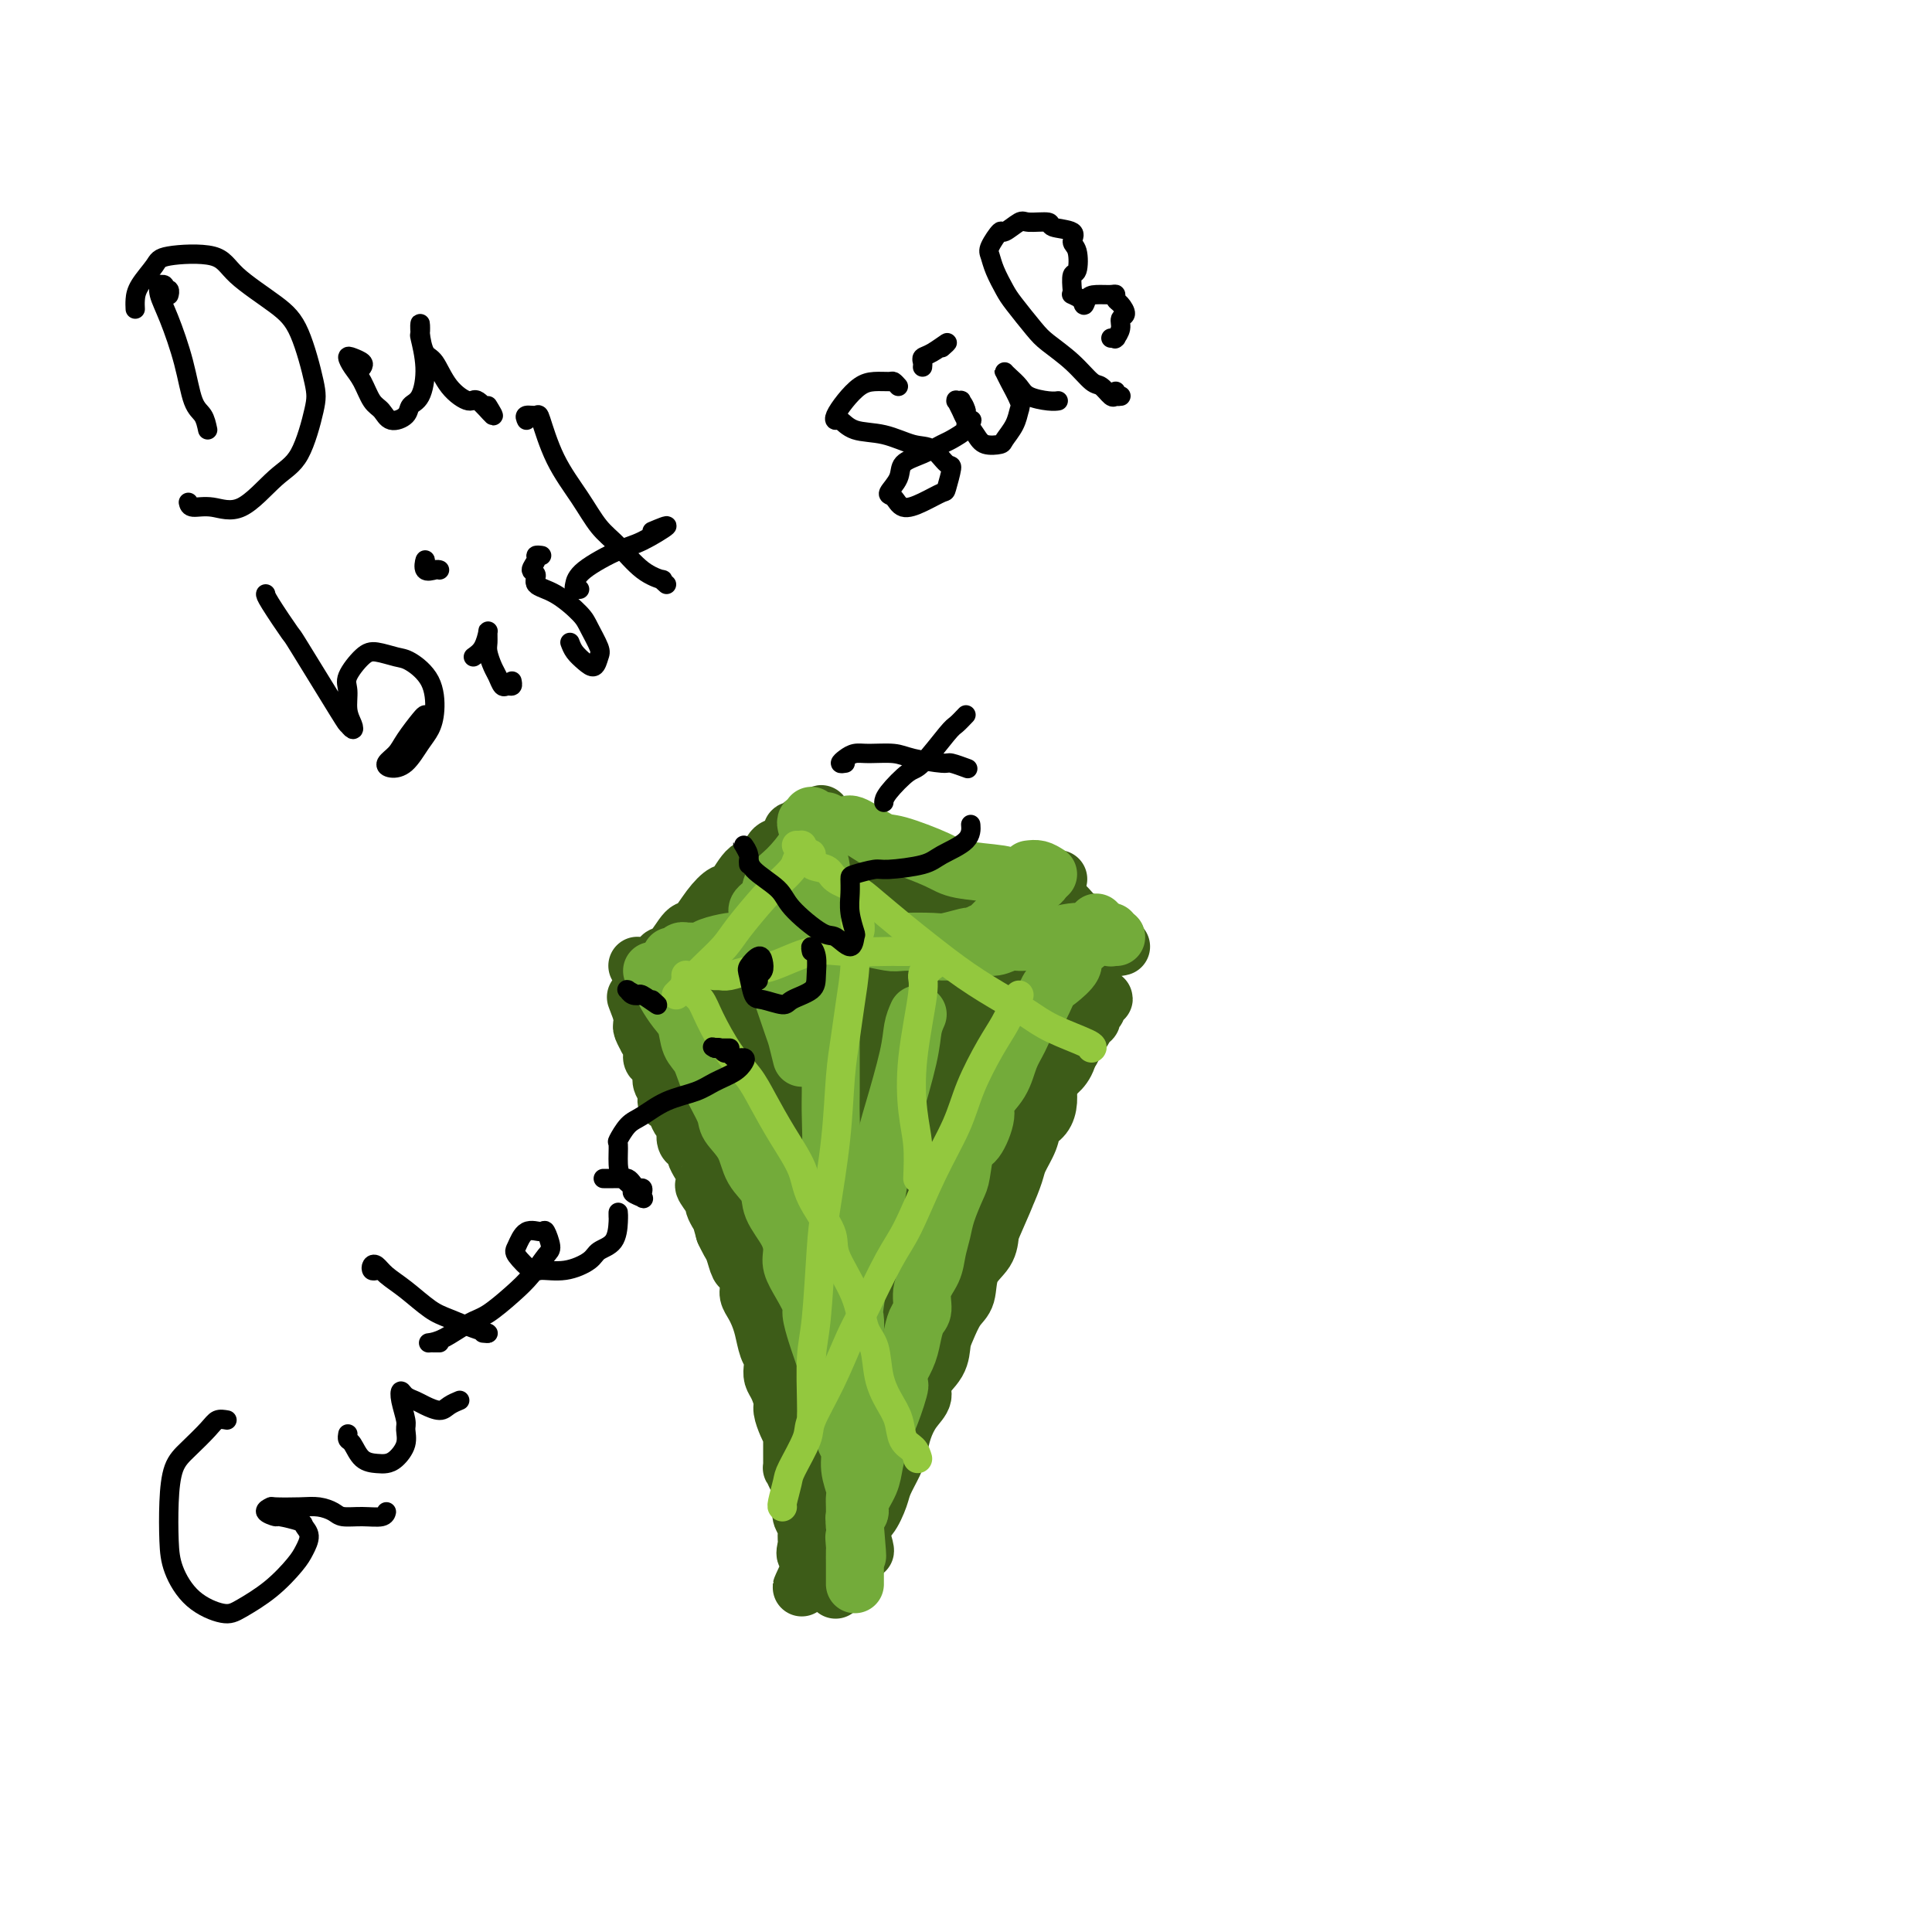 <svg viewBox='0 0 400 400' version='1.1' xmlns='http://www.w3.org/2000/svg' xmlns:xlink='http://www.w3.org/1999/xlink'><g fill='none' stroke='#3D5C18' stroke-width='12' stroke-linecap='round' stroke-linejoin='round'><path d='M155,246c-0.220,-0.272 -0.440,-0.543 -1,-1c-0.560,-0.457 -1.459,-1.099 -2,-2c-0.541,-0.901 -0.722,-2.060 -1,-3c-0.278,-0.940 -0.653,-1.662 -1,-3c-0.347,-1.338 -0.667,-3.293 -1,-4c-0.333,-0.707 -0.678,-0.166 -1,-1c-0.322,-0.834 -0.622,-3.043 -1,-4c-0.378,-0.957 -0.835,-0.662 -1,-1c-0.165,-0.338 -0.039,-1.307 0,-2c0.039,-0.693 -0.008,-1.109 0,-1c0.008,0.109 0.070,0.743 0,1c-0.070,0.257 -0.272,0.138 0,1c0.272,0.862 1.019,2.706 2,5c0.981,2.294 2.196,5.037 3,7c0.804,1.963 1.198,3.147 2,6c0.802,2.853 2.013,7.376 3,10c0.987,2.624 1.749,3.350 3,6c1.251,2.650 2.992,7.224 4,10c1.008,2.776 1.282,3.756 2,6c0.718,2.244 1.880,5.754 3,9c1.120,3.246 2.199,6.229 3,9c0.801,2.771 1.325,5.328 2,7c0.675,1.672 1.501,2.457 2,4c0.499,1.543 0.670,3.843 1,5c0.330,1.157 0.821,1.172 1,2c0.179,0.828 0.048,2.467 0,3c-0.048,0.533 -0.013,-0.042 0,0c0.013,0.042 0.003,0.702 0,1c-0.003,0.298 -0.001,0.234 0,0c0.001,-0.234 0.000,-0.638 0,-1c-0.000,-0.362 -0.000,-0.681 0,-1'/><path d='M177,314c4.568,13.833 0.488,3.917 -1,0c-1.488,-3.917 -0.385,-1.834 0,-1c0.385,0.834 0.051,0.420 0,0c-0.051,-0.420 0.183,-0.844 0,-1c-0.183,-0.156 -0.781,-0.042 -1,0c-0.219,0.042 -0.058,0.012 0,0c0.058,-0.012 0.015,-0.006 0,0c-0.015,0.006 0.000,0.013 0,0c-0.000,-0.013 -0.015,-0.046 0,0c0.015,0.046 0.060,0.173 0,0c-0.060,-0.173 -0.225,-0.645 0,-1c0.225,-0.355 0.838,-0.594 1,-1c0.162,-0.406 -0.128,-0.978 0,-2c0.128,-1.022 0.674,-2.495 1,-4c0.326,-1.505 0.431,-3.041 1,-5c0.569,-1.959 1.601,-4.342 2,-5c0.399,-0.658 0.165,0.408 1,-2c0.835,-2.408 2.738,-8.289 5,-14c2.262,-5.711 4.885,-11.251 7,-15c2.115,-3.749 3.724,-5.705 5,-8c1.276,-2.295 2.218,-4.927 4,-8c1.782,-3.073 4.404,-6.585 6,-9c1.596,-2.415 2.165,-3.733 3,-5c0.835,-1.267 1.937,-2.483 3,-4c1.063,-1.517 2.089,-3.335 3,-5c0.911,-1.665 1.708,-3.178 2,-4c0.292,-0.822 0.079,-0.952 0,-1c-0.079,-0.048 -0.022,-0.014 0,0c0.022,0.014 0.011,0.007 0,0'/><path d='M217,221c-0.000,-0.002 -0.000,-0.003 0,0c0.000,0.003 0.000,0.011 0,0c-0.000,-0.011 -0.000,-0.041 0,0c0.000,0.041 0.001,0.154 0,0c-0.001,-0.154 -0.002,-0.576 0,-1c0.002,-0.424 0.007,-0.849 0,-1c-0.007,-0.151 -0.027,-0.028 0,0c0.027,0.028 0.102,-0.039 0,0c-0.102,0.039 -0.382,0.184 -1,0c-0.618,-0.184 -1.576,-0.696 -2,-1c-0.424,-0.304 -0.315,-0.401 -1,-1c-0.685,-0.599 -2.164,-1.701 -3,-2c-0.836,-0.299 -1.028,0.205 -2,0c-0.972,-0.205 -2.725,-1.119 -4,-2c-1.275,-0.881 -2.072,-1.730 -4,-2c-1.928,-0.270 -4.985,0.040 -7,0c-2.015,-0.040 -2.986,-0.431 -5,-1c-2.014,-0.569 -5.071,-1.318 -7,-2c-1.929,-0.682 -2.730,-1.297 -5,-2c-2.270,-0.703 -6.009,-1.494 -8,-2c-1.991,-0.506 -2.233,-0.728 -4,-1c-1.767,-0.272 -5.058,-0.595 -7,-1c-1.942,-0.405 -2.534,-0.893 -4,-1c-1.466,-0.107 -3.804,0.166 -5,0c-1.196,-0.166 -1.249,-0.773 -2,-1c-0.751,-0.227 -2.198,-0.075 -3,0c-0.802,0.075 -0.958,0.073 -1,0c-0.042,-0.073 0.030,-0.215 0,0c-0.030,0.215 -0.162,0.789 0,1c0.162,0.211 0.618,0.060 1,0c0.382,-0.060 0.691,-0.030 1,0'/><path d='M144,201c-8.501,-1.325 -1.753,0.362 1,1c2.753,0.638 1.512,0.227 1,0c-0.512,-0.227 -0.296,-0.271 0,0c0.296,0.271 0.671,0.857 1,1c0.329,0.143 0.612,-0.159 1,0c0.388,0.159 0.880,0.777 1,1c0.120,0.223 -0.134,0.050 0,0c0.134,-0.050 0.656,0.024 1,0c0.344,-0.024 0.511,-0.144 1,0c0.489,0.144 1.301,0.553 2,1c0.699,0.447 1.286,0.932 2,1c0.714,0.068 1.554,-0.280 2,0c0.446,0.280 0.497,1.189 1,2c0.503,0.811 1.457,1.524 2,2c0.543,0.476 0.676,0.716 1,1c0.324,0.284 0.841,0.613 1,1c0.159,0.387 -0.038,0.833 0,1c0.038,0.167 0.313,0.057 0,0c-0.313,-0.057 -1.213,-0.059 -2,0c-0.787,0.059 -1.460,0.181 -2,0c-0.540,-0.181 -0.946,-0.665 -2,-1c-1.054,-0.335 -2.755,-0.521 -4,-1c-1.245,-0.479 -2.034,-1.253 -3,-2c-0.966,-0.747 -2.110,-1.469 -3,-2c-0.890,-0.531 -1.525,-0.871 -2,-1c-0.475,-0.129 -0.789,-0.047 -1,0c-0.211,0.047 -0.319,0.060 0,1c0.319,0.940 1.065,2.809 2,5c0.935,2.191 2.059,4.705 3,7c0.941,2.295 1.697,4.370 3,7c1.303,2.630 3.151,5.815 5,9'/><path d='M156,235c2.521,5.283 2.322,3.991 3,5c0.678,1.009 2.232,4.320 3,6c0.768,1.680 0.750,1.727 1,2c0.250,0.273 0.769,0.770 1,1c0.231,0.230 0.176,0.193 0,-1c-0.176,-1.193 -0.471,-3.544 -1,-5c-0.529,-1.456 -1.293,-2.019 -2,-4c-0.707,-1.981 -1.359,-5.380 -2,-8c-0.641,-2.620 -1.272,-4.459 -2,-7c-0.728,-2.541 -1.554,-5.783 -2,-8c-0.446,-2.217 -0.514,-3.409 -1,-5c-0.486,-1.591 -1.392,-3.582 -2,-5c-0.608,-1.418 -0.918,-2.261 -1,-3c-0.082,-0.739 0.062,-1.372 0,-1c-0.062,0.372 -0.332,1.749 0,3c0.332,1.251 1.266,2.377 2,4c0.734,1.623 1.269,3.743 2,7c0.731,3.257 1.658,7.652 3,13c1.342,5.348 3.098,11.651 4,16c0.902,4.349 0.948,6.746 2,10c1.052,3.254 3.109,7.366 4,10c0.891,2.634 0.617,3.791 1,5c0.383,1.209 1.422,2.468 2,3c0.578,0.532 0.693,0.335 1,0c0.307,-0.335 0.806,-0.808 1,-3c0.194,-2.192 0.082,-6.102 0,-9c-0.082,-2.898 -0.135,-4.782 0,-9c0.135,-4.218 0.459,-10.770 1,-15c0.541,-4.230 1.300,-6.139 2,-9c0.700,-2.861 1.343,-6.675 2,-9c0.657,-2.325 1.329,-3.163 2,-4'/><path d='M180,215c1.141,-3.742 0.994,-2.097 1,-1c0.006,1.097 0.166,1.647 0,4c-0.166,2.353 -0.657,6.510 -1,10c-0.343,3.490 -0.537,6.313 -1,11c-0.463,4.687 -1.193,11.239 -2,16c-0.807,4.761 -1.690,7.732 -2,10c-0.310,2.268 -0.046,3.832 0,5c0.046,1.168 -0.125,1.940 0,2c0.125,0.060 0.544,-0.593 1,-2c0.456,-1.407 0.947,-3.570 2,-7c1.053,-3.430 2.668,-8.128 4,-12c1.332,-3.872 2.382,-6.919 3,-10c0.618,-3.081 0.805,-6.194 2,-10c1.195,-3.806 3.397,-8.303 5,-11c1.603,-2.697 2.606,-3.594 3,-4c0.394,-0.406 0.180,-0.320 0,2c-0.180,2.320 -0.325,6.874 -1,10c-0.675,3.126 -1.881,4.822 -3,9c-1.119,4.178 -2.150,10.836 -3,15c-0.850,4.164 -1.519,5.834 -2,8c-0.481,2.166 -0.772,4.828 -1,6c-0.228,1.172 -0.391,0.856 0,0c0.391,-0.856 1.338,-2.250 2,-4c0.662,-1.750 1.039,-3.856 2,-7c0.961,-3.144 2.507,-7.326 4,-12c1.493,-4.674 2.934,-9.840 4,-13c1.066,-3.160 1.758,-4.314 3,-6c1.242,-1.686 3.034,-3.906 4,-5c0.966,-1.094 1.106,-1.064 1,0c-0.106,1.064 -0.459,3.161 -1,5c-0.541,1.839 -1.271,3.419 -2,5'/><path d='M202,229c-1.094,3.730 -2.830,8.055 -4,11c-1.170,2.945 -1.775,4.510 -3,7c-1.225,2.490 -3.069,5.904 -4,8c-0.931,2.096 -0.948,2.873 -1,3c-0.052,0.127 -0.139,-0.395 0,-1c0.139,-0.605 0.503,-1.293 1,-3c0.497,-1.707 1.127,-4.432 2,-8c0.873,-3.568 1.987,-7.980 3,-11c1.013,-3.020 1.923,-4.647 3,-7c1.077,-2.353 2.321,-5.430 3,-7c0.679,-1.570 0.794,-1.632 1,-2c0.206,-0.368 0.503,-1.042 0,1c-0.503,2.042 -1.806,6.802 -3,10c-1.194,3.198 -2.281,4.835 -3,7c-0.719,2.165 -1.072,4.857 -2,8c-0.928,3.143 -2.433,6.737 -4,9c-1.567,2.263 -3.197,3.194 -4,4c-0.803,0.806 -0.779,1.488 -1,1c-0.221,-0.488 -0.685,-2.147 -1,-3c-0.315,-0.853 -0.480,-0.901 -1,-3c-0.520,-2.099 -1.396,-6.250 -2,-9c-0.604,-2.750 -0.937,-4.100 -2,-7c-1.063,-2.900 -2.855,-7.352 -4,-10c-1.145,-2.648 -1.642,-3.494 -3,-5c-1.358,-1.506 -3.579,-3.671 -5,-5c-1.421,-1.329 -2.044,-1.820 -4,-2c-1.956,-0.180 -5.245,-0.048 -7,0c-1.755,0.048 -1.976,0.013 -3,0c-1.024,-0.013 -2.853,-0.003 -4,0c-1.147,0.003 -1.614,0.001 -2,0c-0.386,-0.001 -0.693,-0.000 -1,0'/><path d='M147,215c-2.737,0.005 -1.078,0.017 0,0c1.078,-0.017 1.576,-0.065 2,0c0.424,0.065 0.775,0.241 2,1c1.225,0.759 3.324,2.099 5,3c1.676,0.901 2.928,1.363 5,2c2.072,0.637 4.964,1.449 7,2c2.036,0.551 3.217,0.839 5,1c1.783,0.161 4.170,0.194 6,0c1.830,-0.194 3.104,-0.615 4,-1c0.896,-0.385 1.415,-0.733 2,-1c0.585,-0.267 1.238,-0.453 1,-1c-0.238,-0.547 -1.366,-1.456 -2,-2c-0.634,-0.544 -0.775,-0.722 -2,-1c-1.225,-0.278 -3.536,-0.655 -5,-1c-1.464,-0.345 -2.081,-0.657 -4,-1c-1.919,-0.343 -5.140,-0.717 -7,-1c-1.860,-0.283 -2.359,-0.474 -4,-1c-1.641,-0.526 -4.423,-1.388 -6,-2c-1.577,-0.612 -1.949,-0.976 -3,-1c-1.051,-0.024 -2.779,0.292 -4,0c-1.221,-0.292 -1.933,-1.191 -3,-2c-1.067,-0.809 -2.489,-1.527 -3,-2c-0.511,-0.473 -0.112,-0.701 -1,-1c-0.888,-0.299 -3.065,-0.669 -4,-1c-0.935,-0.331 -0.629,-0.625 -1,-1c-0.371,-0.375 -1.418,-0.833 -2,-1c-0.582,-0.167 -0.697,-0.045 -1,0c-0.303,0.045 -0.792,0.012 -1,0c-0.208,-0.012 -0.133,-0.003 0,0c0.133,0.003 0.324,0.001 1,0c0.676,-0.001 1.838,-0.000 3,0'/><path d='M137,203c-1.862,-1.297 -0.518,-0.540 1,0c1.518,0.540 3.211,0.861 5,1c1.789,0.139 3.674,0.094 5,0c1.326,-0.094 2.093,-0.236 4,0c1.907,0.236 4.956,0.852 7,1c2.044,0.148 3.084,-0.172 4,0c0.916,0.172 1.708,0.835 3,1c1.292,0.165 3.085,-0.167 5,0c1.915,0.167 3.952,0.833 5,1c1.048,0.167 1.107,-0.167 2,0c0.893,0.167 2.622,0.833 4,1c1.378,0.167 2.407,-0.164 4,0c1.593,0.164 3.751,0.825 5,1c1.249,0.175 1.587,-0.134 3,0c1.413,0.134 3.899,0.711 5,1c1.101,0.289 0.818,0.289 2,0c1.182,-0.289 3.829,-0.866 5,-1c1.171,-0.134 0.866,0.174 2,0c1.134,-0.174 3.707,-0.831 5,-1c1.293,-0.169 1.306,0.151 2,0c0.694,-0.151 2.070,-0.772 3,-1c0.930,-0.228 1.416,-0.061 2,0c0.584,0.061 1.267,0.016 2,0c0.733,-0.016 1.517,-0.004 2,0c0.483,0.004 0.665,0.001 1,0c0.335,-0.001 0.822,-0.000 1,0c0.178,0.000 0.048,0.000 0,0c-0.048,-0.000 -0.013,-0.000 0,0c0.013,0.000 0.003,0.000 0,0c-0.003,-0.000 -0.001,-0.000 0,0c0.001,0.000 0.000,0.000 0,0'/><path d='M226,207c4.403,-0.464 1.912,-0.125 1,0c-0.912,0.125 -0.245,0.037 0,0c0.245,-0.037 0.067,-0.021 0,0c-0.067,0.021 -0.022,0.047 0,0c0.022,-0.047 0.020,-0.167 0,0c-0.020,0.167 -0.060,0.620 0,1c0.060,0.380 0.220,0.689 0,1c-0.220,0.311 -0.818,0.626 -1,1c-0.182,0.374 0.054,0.806 0,1c-0.054,0.194 -0.398,0.149 -1,1c-0.602,0.851 -1.461,2.597 -2,3c-0.539,0.403 -0.759,-0.539 -1,0c-0.241,0.539 -0.502,2.557 -1,4c-0.498,1.443 -1.234,2.312 -2,3c-0.766,0.688 -1.562,1.197 -2,2c-0.438,0.803 -0.519,1.900 -1,3c-0.481,1.100 -1.362,2.203 -2,3c-0.638,0.797 -1.034,1.288 -1,2c0.034,0.712 0.499,1.645 0,3c-0.499,1.355 -1.963,3.132 -3,4c-1.037,0.868 -1.648,0.826 -2,2c-0.352,1.174 -0.447,3.562 -1,5c-0.553,1.438 -1.566,1.924 -2,3c-0.434,1.076 -0.290,2.741 -1,4c-0.710,1.259 -2.273,2.113 -3,3c-0.727,0.887 -0.617,1.808 -1,3c-0.383,1.192 -1.257,2.657 -2,4c-0.743,1.343 -1.354,2.566 -2,4c-0.646,1.434 -1.328,3.078 -2,4c-0.672,0.922 -1.335,1.120 -2,2c-0.665,0.880 -1.333,2.440 -2,4'/><path d='M190,277c-5.965,11.569 -2.876,5.492 -2,4c0.876,-1.492 -0.459,1.600 -2,4c-1.541,2.400 -3.288,4.108 -4,5c-0.712,0.892 -0.390,0.968 -1,2c-0.610,1.032 -2.152,3.019 -3,4c-0.848,0.981 -1.001,0.957 -1,2c0.001,1.043 0.158,3.154 0,4c-0.158,0.846 -0.631,0.427 -1,1c-0.369,0.573 -0.635,2.140 -1,3c-0.365,0.860 -0.830,1.015 -1,1c-0.170,-0.015 -0.046,-0.199 0,0c0.046,0.199 0.012,0.782 0,1c-0.012,0.218 -0.004,0.072 0,0c0.004,-0.072 0.002,-0.071 0,0c-0.002,0.071 -0.004,0.211 0,0c0.004,-0.211 0.015,-0.775 0,-1c-0.015,-0.225 -0.057,-0.113 0,0c0.057,0.113 0.211,0.226 0,0c-0.211,-0.226 -0.788,-0.790 -1,-1c-0.212,-0.210 -0.060,-0.067 0,0c0.060,0.067 0.026,0.059 0,0c-0.026,-0.059 -0.044,-0.168 0,0c0.044,0.168 0.152,0.614 0,1c-0.152,0.386 -0.562,0.713 -1,2c-0.438,1.287 -0.902,3.536 -1,5c-0.098,1.464 0.170,2.144 0,3c-0.170,0.856 -0.777,1.889 -1,3c-0.223,1.111 -0.060,2.299 0,3c0.060,0.701 0.017,0.915 0,1c-0.017,0.085 -0.009,0.043 0,0'/><path d='M170,324c-0.314,2.363 -0.099,0.772 0,0c0.099,-0.772 0.082,-0.724 0,-1c-0.082,-0.276 -0.229,-0.877 0,-2c0.229,-1.123 0.832,-2.768 1,-4c0.168,-1.232 -0.100,-2.051 0,-3c0.100,-0.949 0.570,-2.028 1,-4c0.430,-1.972 0.822,-4.839 1,-7c0.178,-2.161 0.143,-3.618 0,-6c-0.143,-2.382 -0.392,-5.691 0,-9c0.392,-3.309 1.426,-6.620 2,-9c0.574,-2.380 0.690,-3.831 1,-6c0.310,-2.169 0.815,-5.057 1,-7c0.185,-1.943 0.049,-2.941 0,-4c-0.049,-1.059 -0.011,-2.180 0,-3c0.011,-0.820 -0.004,-1.339 0,-2c0.004,-0.661 0.026,-1.464 0,-1c-0.026,0.464 -0.102,2.195 0,3c0.102,0.805 0.381,0.684 0,2c-0.381,1.316 -1.423,4.069 -2,6c-0.577,1.931 -0.691,3.042 -1,5c-0.309,1.958 -0.815,4.765 -1,8c-0.185,3.235 -0.050,6.897 0,9c0.050,2.103 0.013,2.645 0,5c-0.013,2.355 -0.004,6.522 0,9c0.004,2.478 0.001,3.266 0,5c-0.001,1.734 -0.000,4.415 0,6c0.000,1.585 0.000,2.074 0,3c-0.000,0.926 -0.000,2.289 0,3c0.000,0.711 0.000,0.768 0,1c-0.000,0.232 -0.000,0.638 0,1c0.000,0.362 0.000,0.681 0,1'/><path d='M173,323c0.000,6.897 0.000,2.638 0,1c-0.000,-1.638 -0.000,-0.656 0,0c0.000,0.656 0.000,0.984 0,1c-0.000,0.016 -0.000,-0.282 0,0c0.000,0.282 0.000,1.144 0,2c-0.000,0.856 -0.001,1.705 0,2c0.001,0.295 0.002,0.036 0,0c-0.002,-0.036 -0.008,0.152 0,0c0.008,-0.152 0.030,-0.643 0,-1c-0.030,-0.357 -0.111,-0.579 0,-1c0.111,-0.421 0.414,-1.041 1,-2c0.586,-0.959 1.456,-2.256 2,-3c0.544,-0.744 0.760,-0.936 1,-2c0.240,-1.064 0.502,-3.002 1,-4c0.498,-0.998 1.233,-1.056 2,-2c0.767,-0.944 1.567,-2.772 2,-4c0.433,-1.228 0.500,-1.855 1,-3c0.500,-1.145 1.435,-2.810 2,-4c0.565,-1.190 0.762,-1.907 1,-3c0.238,-1.093 0.519,-2.564 1,-4c0.481,-1.436 1.162,-2.839 2,-4c0.838,-1.161 1.835,-2.080 2,-3c0.165,-0.920 -0.500,-1.839 0,-3c0.500,-1.161 2.166,-2.563 3,-4c0.834,-1.437 0.837,-2.908 1,-4c0.163,-1.092 0.485,-1.803 1,-3c0.515,-1.197 1.224,-2.879 2,-4c0.776,-1.121 1.620,-1.682 2,-3c0.380,-1.318 0.294,-3.393 1,-5c0.706,-1.607 2.202,-2.745 3,-4c0.798,-1.255 0.899,-2.628 1,-4'/><path d='M205,255c5.373,-12.222 2.806,-6.776 2,-5c-0.806,1.776 0.150,-0.119 1,-2c0.850,-1.881 1.593,-3.749 2,-5c0.407,-1.251 0.477,-1.885 1,-3c0.523,-1.115 1.499,-2.712 2,-4c0.501,-1.288 0.529,-2.268 1,-3c0.471,-0.732 1.387,-1.215 2,-2c0.613,-0.785 0.923,-1.870 1,-3c0.077,-1.130 -0.081,-2.305 0,-3c0.081,-0.695 0.400,-0.911 1,-2c0.600,-1.089 1.482,-3.051 2,-4c0.518,-0.949 0.674,-0.885 1,-1c0.326,-0.115 0.823,-0.408 1,-1c0.177,-0.592 0.035,-1.481 0,-2c-0.035,-0.519 0.039,-0.668 0,-1c-0.039,-0.332 -0.190,-0.849 0,-1c0.190,-0.151 0.720,0.062 1,0c0.280,-0.062 0.309,-0.401 0,0c-0.309,0.401 -0.956,1.541 -1,2c-0.044,0.459 0.515,0.236 0,1c-0.515,0.764 -2.103,2.515 -3,4c-0.897,1.485 -1.103,2.704 -2,4c-0.897,1.296 -2.483,2.669 -3,4c-0.517,1.331 0.037,2.621 -1,5c-1.037,2.379 -3.663,5.847 -5,8c-1.337,2.153 -1.383,2.990 -2,5c-0.617,2.010 -1.803,5.193 -3,8c-1.197,2.807 -2.403,5.237 -3,7c-0.597,1.763 -0.584,2.859 -1,4c-0.416,1.141 -1.262,2.326 -2,4c-0.738,1.674 -1.369,3.837 -2,6'/><path d='M195,275c-4.816,10.583 -3.355,6.541 -3,6c0.355,-0.541 -0.395,2.419 -1,4c-0.605,1.581 -1.064,1.783 -2,3c-0.936,1.217 -2.348,3.448 -3,5c-0.652,1.552 -0.545,2.426 -1,3c-0.455,0.574 -1.471,0.850 -2,2c-0.529,1.150 -0.572,3.176 -1,4c-0.428,0.824 -1.242,0.447 -2,1c-0.758,0.553 -1.459,2.035 -2,3c-0.541,0.965 -0.923,1.413 -1,2c-0.077,0.587 0.152,1.312 0,2c-0.152,0.688 -0.684,1.340 -1,2c-0.316,0.660 -0.414,1.330 -1,2c-0.586,0.670 -1.660,1.341 -2,2c-0.340,0.659 0.052,1.305 0,2c-0.052,0.695 -0.549,1.439 -1,2c-0.451,0.561 -0.857,0.938 -1,1c-0.143,0.062 -0.024,-0.189 0,0c0.024,0.189 -0.046,0.820 0,1c0.046,0.180 0.208,-0.092 0,0c-0.208,0.092 -0.787,0.546 -1,1c-0.213,0.454 -0.061,0.906 0,1c0.061,0.094 0.030,-0.172 0,0c-0.030,0.172 -0.061,0.782 0,1c0.061,0.218 0.213,0.045 0,0c-0.213,-0.045 -0.793,0.037 -1,0c-0.207,-0.037 -0.042,-0.192 0,0c0.042,0.192 -0.040,0.732 0,1c0.040,0.268 0.203,0.264 0,0c-0.203,-0.264 -0.772,-0.790 -1,-1c-0.228,-0.210 -0.114,-0.105 0,0'/><path d='M168,325c-4.116,7.604 -0.906,1.615 0,-1c0.906,-2.615 -0.493,-1.856 -1,-2c-0.507,-0.144 -0.122,-1.193 0,-2c0.122,-0.807 -0.019,-1.374 0,-2c0.019,-0.626 0.199,-1.312 0,-2c-0.199,-0.688 -0.775,-1.380 -1,-2c-0.225,-0.620 -0.099,-1.170 0,-2c0.099,-0.830 0.170,-1.939 0,-3c-0.170,-1.061 -0.581,-2.073 -1,-3c-0.419,-0.927 -0.847,-1.770 -1,-2c-0.153,-0.230 -0.031,0.153 0,-1c0.031,-1.153 -0.029,-3.841 0,-5c0.029,-1.159 0.149,-0.790 0,-1c-0.149,-0.210 -0.565,-1.001 -1,-2c-0.435,-0.999 -0.887,-2.207 -1,-3c-0.113,-0.793 0.114,-1.172 0,-2c-0.114,-0.828 -0.569,-2.107 -1,-3c-0.431,-0.893 -0.836,-1.401 -1,-2c-0.164,-0.599 -0.085,-1.291 0,-2c0.085,-0.709 0.178,-1.436 0,-2c-0.178,-0.564 -0.626,-0.967 -1,-2c-0.374,-1.033 -0.674,-2.698 -1,-4c-0.326,-1.302 -0.679,-2.241 -1,-3c-0.321,-0.759 -0.611,-1.339 -1,-2c-0.389,-0.661 -0.878,-1.402 -1,-2c-0.122,-0.598 0.122,-1.052 0,-2c-0.122,-0.948 -0.610,-2.389 -1,-3c-0.390,-0.611 -0.682,-0.390 -1,-1c-0.318,-0.610 -0.663,-2.049 -1,-3c-0.337,-0.951 -0.668,-1.415 -1,-2c-0.332,-0.585 -0.666,-1.293 -1,-2'/><path d='M150,255c-2.036,-6.927 -0.125,-2.744 0,-2c0.125,0.744 -1.535,-1.950 -2,-3c-0.465,-1.050 0.265,-0.455 0,-1c-0.265,-0.545 -1.525,-2.230 -2,-3c-0.475,-0.770 -0.165,-0.626 0,-1c0.165,-0.374 0.185,-1.266 0,-2c-0.185,-0.734 -0.575,-1.309 -1,-2c-0.425,-0.691 -0.885,-1.498 -1,-2c-0.115,-0.502 0.113,-0.698 0,-1c-0.113,-0.302 -0.569,-0.710 -1,-1c-0.431,-0.290 -0.836,-0.461 -1,-1c-0.164,-0.539 -0.085,-1.445 0,-2c0.085,-0.555 0.176,-0.760 0,-1c-0.176,-0.240 -0.621,-0.515 -1,-1c-0.379,-0.485 -0.694,-1.180 -1,-2c-0.306,-0.820 -0.603,-1.767 -1,-2c-0.397,-0.233 -0.894,0.246 -1,0c-0.106,-0.246 0.178,-1.217 0,-2c-0.178,-0.783 -0.817,-1.378 -1,-2c-0.183,-0.622 0.091,-1.271 0,-2c-0.091,-0.729 -0.545,-1.538 -1,-2c-0.455,-0.462 -0.910,-0.575 -1,-1c-0.090,-0.425 0.186,-1.160 0,-2c-0.186,-0.840 -0.835,-1.784 -1,-2c-0.165,-0.216 0.152,0.297 0,0c-0.152,-0.297 -0.773,-1.404 -1,-2c-0.227,-0.596 -0.061,-0.682 0,-1c0.061,-0.318 0.016,-0.869 0,-1c-0.016,-0.131 -0.004,0.157 0,0c0.004,-0.157 0.001,-0.759 0,-1c-0.001,-0.241 -0.001,-0.120 0,0'/><path d='M133,210c-2.634,-6.966 -0.718,-1.882 0,0c0.718,1.882 0.237,0.563 0,0c-0.237,-0.563 -0.232,-0.368 0,0c0.232,0.368 0.691,0.909 1,1c0.309,0.091 0.468,-0.267 1,0c0.532,0.267 1.437,1.161 2,2c0.563,0.839 0.784,1.624 1,2c0.216,0.376 0.428,0.344 1,1c0.572,0.656 1.504,1.999 2,3c0.496,1.001 0.554,1.660 1,3c0.446,1.340 1.279,3.361 2,5c0.721,1.639 1.331,2.896 2,4c0.669,1.104 1.399,2.054 2,3c0.601,0.946 1.073,1.888 2,3c0.927,1.112 2.307,2.395 3,3c0.693,0.605 0.697,0.534 2,1c1.303,0.466 3.905,1.470 5,2c1.095,0.530 0.685,0.588 1,0c0.315,-0.588 1.356,-1.820 2,-2c0.644,-0.180 0.890,0.691 1,0c0.110,-0.691 0.082,-2.945 0,-4c-0.082,-1.055 -0.219,-0.912 0,-1c0.219,-0.088 0.794,-0.407 1,-1c0.206,-0.593 0.044,-1.460 0,-1c-0.044,0.460 0.030,2.246 0,3c-0.030,0.754 -0.166,0.475 0,1c0.166,0.525 0.633,1.853 1,3c0.367,1.147 0.634,2.111 1,3c0.366,0.889 0.829,1.701 1,2c0.171,0.299 0.049,0.085 0,0c-0.049,-0.085 -0.024,-0.043 0,0'/><path d='M168,246c0.405,1.795 -0.084,0.281 0,-1c0.084,-1.281 0.740,-2.329 1,-3c0.260,-0.671 0.123,-0.965 0,-1c-0.123,-0.035 -0.232,0.187 0,0c0.232,-0.187 0.804,-0.785 1,-1c0.196,-0.215 0.016,-0.047 0,0c-0.016,0.047 0.134,-0.027 0,0c-0.134,0.027 -0.551,0.155 -1,0c-0.449,-0.155 -0.930,-0.591 -1,-1c-0.070,-0.409 0.273,-0.789 0,-1c-0.273,-0.211 -1.160,-0.254 -2,-1c-0.840,-0.746 -1.632,-2.195 -2,-3c-0.368,-0.805 -0.310,-0.966 -1,-2c-0.690,-1.034 -2.127,-2.942 -3,-4c-0.873,-1.058 -1.181,-1.264 -2,-2c-0.819,-0.736 -2.149,-2.000 -3,-3c-0.851,-1.000 -1.224,-1.737 -2,-3c-0.776,-1.263 -1.955,-3.053 -3,-4c-1.045,-0.947 -1.958,-1.052 -3,-2c-1.042,-0.948 -2.214,-2.740 -3,-4c-0.786,-1.260 -1.185,-1.987 -2,-3c-0.815,-1.013 -2.047,-2.310 -3,-3c-0.953,-0.690 -1.629,-0.773 -2,-1c-0.371,-0.227 -0.439,-0.598 -1,-1c-0.561,-0.402 -1.614,-0.836 -2,-1c-0.386,-0.164 -0.103,-0.058 0,0c0.103,0.058 0.028,0.068 0,0c-0.028,-0.068 -0.007,-0.214 0,0c0.007,0.214 0.002,0.788 0,1c-0.002,0.212 -0.001,0.060 0,0c0.001,-0.060 0.000,-0.030 0,0'/><path d='M134,202c-4.021,-4.023 -1.075,-1.081 0,0c1.075,1.081 0.277,0.302 0,0c-0.277,-0.302 -0.033,-0.127 0,0c0.033,0.127 -0.144,0.206 0,0c0.144,-0.206 0.609,-0.697 1,-1c0.391,-0.303 0.709,-0.418 1,-1c0.291,-0.582 0.556,-1.632 1,-2c0.444,-0.368 1.067,-0.054 2,-1c0.933,-0.946 2.174,-3.153 3,-4c0.826,-0.847 1.235,-0.333 2,-1c0.765,-0.667 1.885,-2.516 3,-4c1.115,-1.484 2.224,-2.605 3,-3c0.776,-0.395 1.219,-0.066 2,-1c0.781,-0.934 1.902,-3.132 3,-4c1.098,-0.868 2.174,-0.404 3,-1c0.826,-0.596 1.401,-2.250 2,-3c0.599,-0.750 1.222,-0.597 2,-1c0.778,-0.403 1.710,-1.362 2,-2c0.290,-0.638 -0.062,-0.956 0,-1c0.062,-0.044 0.538,0.184 1,0c0.462,-0.184 0.908,-0.781 1,-1c0.092,-0.219 -0.172,-0.059 0,0c0.172,0.059 0.778,0.016 1,0c0.222,-0.016 0.059,-0.004 0,0c-0.059,0.004 -0.016,0.001 0,0c0.016,-0.001 0.004,-0.000 0,0c-0.004,0.000 -0.001,0.000 0,0c0.001,-0.000 0.000,-0.000 0,0c-0.000,0.000 -0.000,0.000 0,0c0.000,-0.000 0.000,-0.000 0,0c-0.000,0.000 -0.000,0.000 0,0'/><path d='M167,171c5.362,-4.800 2.267,-1.301 1,0c-1.267,1.301 -0.705,0.405 0,0c0.705,-0.405 1.555,-0.320 2,0c0.445,0.320 0.486,0.873 1,1c0.514,0.127 1.501,-0.172 2,0c0.499,0.172 0.509,0.816 1,1c0.491,0.184 1.464,-0.091 2,0c0.536,0.091 0.637,0.549 1,1c0.363,0.451 0.988,0.894 2,1c1.012,0.106 2.412,-0.127 3,0c0.588,0.127 0.365,0.612 1,1c0.635,0.388 2.128,0.679 3,1c0.872,0.321 1.122,0.674 2,1c0.878,0.326 2.385,0.626 3,1c0.615,0.374 0.340,0.822 1,1c0.660,0.178 2.257,0.085 3,0c0.743,-0.085 0.631,-0.163 1,0c0.369,0.163 1.217,0.566 2,1c0.783,0.434 1.501,0.900 2,1c0.499,0.100 0.779,-0.166 1,0c0.221,0.166 0.383,0.762 1,1c0.617,0.238 1.690,0.116 2,0c0.310,-0.116 -0.142,-0.227 0,0c0.142,0.227 0.879,0.793 1,1c0.121,0.207 -0.374,0.055 0,0c0.374,-0.055 1.616,-0.015 2,0c0.384,0.015 -0.090,0.004 0,0c0.090,-0.004 0.746,-0.001 1,0c0.254,0.001 0.107,0.000 0,0c-0.107,-0.000 -0.173,-0.000 0,0c0.173,0.000 0.587,0.000 1,0'/><path d='M209,184c6.497,2.011 1.740,0.539 0,0c-1.740,-0.539 -0.462,-0.144 0,0c0.462,0.144 0.109,0.038 0,0c-0.109,-0.038 0.025,-0.009 0,0c-0.025,0.009 -0.209,-0.002 0,0c0.209,0.002 0.810,0.016 1,0c0.190,-0.016 -0.029,-0.060 0,0c0.029,0.060 0.308,0.226 1,0c0.692,-0.226 1.796,-0.845 2,-1c0.204,-0.155 -0.491,0.155 0,0c0.491,-0.155 2.170,-0.774 3,-1c0.830,-0.226 0.811,-0.061 1,0c0.189,0.061 0.586,0.016 1,0c0.414,-0.016 0.844,-0.004 1,0c0.156,0.004 0.038,0.001 0,0c-0.038,-0.001 0.005,-0.000 0,0c-0.005,0.000 -0.058,0.000 0,0c0.058,-0.000 0.227,-0.000 0,0c-0.227,0.000 -0.848,0.001 -1,0c-0.152,-0.001 0.167,-0.004 0,0c-0.167,0.004 -0.819,0.015 -1,0c-0.181,-0.015 0.109,-0.057 0,0c-0.109,0.057 -0.617,0.211 -1,0c-0.383,-0.211 -0.642,-0.789 -1,-1c-0.358,-0.211 -0.815,-0.056 -1,0c-0.185,0.056 -0.099,0.014 0,0c0.099,-0.014 0.212,-0.001 0,0c-0.212,0.001 -0.747,-0.010 -1,0c-0.253,0.010 -0.222,0.041 0,0c0.222,-0.041 0.635,-0.155 1,0c0.365,0.155 0.683,0.577 1,1'/><path d='M215,182c-0.427,0.192 0.504,0.671 1,1c0.496,0.329 0.555,0.507 1,1c0.445,0.493 1.274,1.302 2,2c0.726,0.698 1.349,1.286 2,2c0.651,0.714 1.331,1.553 2,2c0.669,0.447 1.327,0.502 2,1c0.673,0.498 1.361,1.440 2,2c0.639,0.560 1.229,0.739 2,1c0.771,0.261 1.723,0.606 2,1c0.277,0.394 -0.121,0.837 0,1c0.121,0.163 0.761,0.045 1,0c0.239,-0.045 0.078,-0.016 0,0c-0.078,0.016 -0.074,0.019 0,0c0.074,-0.019 0.217,-0.062 0,0c-0.217,0.062 -0.794,0.227 -1,0c-0.206,-0.227 -0.040,-0.845 0,-1c0.040,-0.155 -0.046,0.155 0,0c0.046,-0.155 0.223,-0.773 0,-1c-0.223,-0.227 -0.847,-0.061 -1,0c-0.153,0.061 0.167,0.018 0,0c-0.167,-0.018 -0.819,-0.011 -1,0c-0.181,0.011 0.108,0.026 0,0c-0.108,-0.026 -0.614,-0.092 -1,0c-0.386,0.092 -0.653,0.343 -1,1c-0.347,0.657 -0.775,1.722 -1,2c-0.225,0.278 -0.246,-0.230 -1,0c-0.754,0.230 -2.241,1.197 -3,2c-0.759,0.803 -0.791,1.442 -1,2c-0.209,0.558 -0.595,1.035 -1,1c-0.405,-0.035 -0.830,-0.581 -1,-1c-0.170,-0.419 -0.085,-0.709 0,-1'/><path d='M219,200c-1.675,0.191 0.139,-1.833 1,-3c0.861,-1.167 0.769,-1.478 1,-2c0.231,-0.522 0.784,-1.254 1,-2c0.216,-0.746 0.096,-1.504 0,-2c-0.096,-0.496 -0.167,-0.728 0,-1c0.167,-0.272 0.571,-0.583 0,0c-0.571,0.583 -2.118,2.061 -3,3c-0.882,0.939 -1.099,1.339 -2,2c-0.901,0.661 -2.486,1.583 -4,3c-1.514,1.417 -2.959,3.329 -4,4c-1.041,0.671 -1.680,0.102 -2,0c-0.320,-0.102 -0.321,0.262 0,0c0.321,-0.262 0.966,-1.149 1,-2c0.034,-0.851 -0.541,-1.666 0,-3c0.541,-1.334 2.199,-3.189 3,-4c0.801,-0.811 0.744,-0.580 1,-1c0.256,-0.420 0.823,-1.491 1,-2c0.177,-0.509 -0.036,-0.457 -1,0c-0.964,0.457 -2.679,1.317 -4,2c-1.321,0.683 -2.247,1.188 -3,2c-0.753,0.812 -1.333,1.929 -3,3c-1.667,1.071 -4.420,2.095 -6,3c-1.580,0.905 -1.988,1.692 -3,2c-1.012,0.308 -2.629,0.137 -3,0c-0.371,-0.137 0.505,-0.240 1,-1c0.495,-0.760 0.608,-2.175 1,-3c0.392,-0.825 1.064,-1.058 2,-2c0.936,-0.942 2.138,-2.593 3,-4c0.862,-1.407 1.386,-2.571 2,-3c0.614,-0.429 1.318,-0.123 1,0c-0.318,0.123 -1.659,0.061 -3,0'/><path d='M197,189c0.939,-1.777 -0.215,0.282 -2,2c-1.785,1.718 -4.203,3.095 -6,4c-1.797,0.905 -2.973,1.337 -4,2c-1.027,0.663 -1.906,1.558 -3,2c-1.094,0.442 -2.403,0.431 -3,0c-0.597,-0.431 -0.483,-1.281 0,-2c0.483,-0.719 1.335,-1.306 2,-2c0.665,-0.694 1.142,-1.494 2,-3c0.858,-1.506 2.097,-3.719 3,-5c0.903,-1.281 1.469,-1.632 2,-2c0.531,-0.368 1.027,-0.753 1,-1c-0.027,-0.247 -0.577,-0.354 -2,0c-1.423,0.354 -3.718,1.170 -5,2c-1.282,0.830 -1.550,1.675 -3,3c-1.450,1.325 -4.084,3.130 -6,4c-1.916,0.870 -3.116,0.803 -4,1c-0.884,0.197 -1.452,0.656 -2,1c-0.548,0.344 -1.076,0.574 -1,0c0.076,-0.574 0.757,-1.950 1,-3c0.243,-1.050 0.047,-1.774 1,-3c0.953,-1.226 3.055,-2.954 4,-4c0.945,-1.046 0.733,-1.408 1,-2c0.267,-0.592 1.011,-1.412 1,-2c-0.011,-0.588 -0.778,-0.943 -1,-1c-0.222,-0.057 0.102,0.184 -1,1c-1.102,0.816 -3.630,2.206 -5,3c-1.370,0.794 -1.583,0.992 -3,2c-1.417,1.008 -4.040,2.827 -6,4c-1.960,1.173 -3.259,1.700 -4,2c-0.741,0.300 -0.926,0.371 -1,0c-0.074,-0.371 -0.037,-1.186 0,-2'/><path d='M153,190c-2.875,1.061 0.439,-0.785 2,-2c1.561,-1.215 1.371,-1.799 2,-3c0.629,-1.201 2.077,-3.018 3,-4c0.923,-0.982 1.322,-1.128 2,-2c0.678,-0.872 1.634,-2.471 2,-3c0.366,-0.529 0.140,0.013 0,0c-0.140,-0.013 -0.195,-0.580 -1,0c-0.805,0.580 -2.359,2.307 -3,3c-0.641,0.693 -0.368,0.351 -1,1c-0.632,0.649 -2.169,2.287 -3,3c-0.831,0.713 -0.955,0.500 -1,1c-0.045,0.500 -0.012,1.711 0,2c0.012,0.289 0.003,-0.345 0,0c-0.003,0.345 -0.001,1.670 0,2c0.001,0.330 0.000,-0.335 0,-1'/></g>
<g fill='none' stroke='#73AB3A' stroke-width='12' stroke-linecap='round' stroke-linejoin='round'><path d='M167,171c-0.113,-0.425 -0.226,-0.850 0,-1c0.226,-0.150 0.793,-0.026 1,0c0.207,0.026 0.056,-0.046 0,0c-0.056,0.046 -0.015,0.209 0,0c0.015,-0.209 0.004,-0.789 0,-1c-0.004,-0.211 -0.001,-0.053 0,0c0.001,0.053 0.000,0.003 0,0c-0.000,-0.003 -0.001,0.043 0,0c0.001,-0.043 0.003,-0.176 0,0c-0.003,0.176 -0.011,0.659 0,1c0.011,0.341 0.040,0.540 0,1c-0.040,0.460 -0.150,1.180 0,2c0.150,0.820 0.561,1.738 1,3c0.439,1.262 0.906,2.867 1,4c0.094,1.133 -0.185,1.795 0,3c0.185,1.205 0.834,2.954 1,4c0.166,1.046 -0.152,1.390 0,2c0.152,0.610 0.773,1.487 1,2c0.227,0.513 0.061,0.663 0,1c-0.061,0.337 -0.016,0.861 0,1c0.016,0.139 0.004,-0.106 0,0c-0.004,0.106 -0.001,0.564 0,1c0.001,0.436 0.000,0.849 0,1c-0.000,0.151 -0.000,0.041 0,0c0.000,-0.041 0.000,-0.011 0,0c-0.000,0.011 -0.000,0.003 0,0c0.000,-0.003 0.000,-0.002 0,0'/><path d='M139,198c0.002,0.001 0.003,0.001 0,0c-0.003,-0.001 -0.012,-0.004 0,0c0.012,0.004 0.045,0.015 0,0c-0.045,-0.015 -0.168,-0.057 0,0c0.168,0.057 0.626,0.212 1,0c0.374,-0.212 0.664,-0.792 1,-1c0.336,-0.208 0.717,-0.046 1,0c0.283,0.046 0.469,-0.026 1,0c0.531,0.026 1.409,0.150 2,0c0.591,-0.150 0.897,-0.575 2,-1c1.103,-0.425 3.005,-0.850 4,-1c0.995,-0.150 1.085,-0.026 2,0c0.915,0.026 2.654,-0.046 4,0c1.346,0.046 2.297,0.208 3,0c0.703,-0.208 1.158,-0.788 2,-1c0.842,-0.212 2.072,-0.057 3,0c0.928,0.057 1.554,0.015 2,0c0.446,-0.015 0.712,-0.004 1,0c0.288,0.004 0.598,0.001 1,0c0.402,-0.001 0.895,-0.000 1,0c0.105,0.000 -0.178,0.000 0,0c0.178,-0.000 0.819,0.000 1,0c0.181,-0.000 -0.096,-0.000 0,0c0.096,0.000 0.565,0.001 1,0c0.435,-0.001 0.836,-0.004 1,0c0.164,0.004 0.090,0.015 0,0c-0.090,-0.015 -0.195,-0.057 0,0c0.195,0.057 0.692,0.211 1,0c0.308,-0.211 0.429,-0.788 1,-1c0.571,-0.212 1.592,-0.061 2,0c0.408,0.061 0.204,0.030 0,0'/><path d='M177,193c5.880,-0.774 1.580,-0.207 0,0c-1.580,0.207 -0.438,0.056 0,0c0.438,-0.056 0.174,-0.015 0,0c-0.174,0.015 -0.258,0.004 0,0c0.258,-0.004 0.857,-0.001 1,0c0.143,0.001 -0.172,0.000 0,0c0.172,-0.000 0.830,-0.000 1,0c0.170,0.000 -0.146,0.000 0,0c0.146,-0.000 0.756,-0.000 1,0c0.244,0.000 0.122,0.000 0,0'/><path d='M169,195c0.014,0.113 0.028,0.226 0,0c-0.028,-0.226 -0.098,-0.792 0,-1c0.098,-0.208 0.365,-0.057 1,0c0.635,0.057 1.637,0.019 2,0c0.363,-0.019 0.085,-0.019 1,0c0.915,0.019 3.022,0.057 4,0c0.978,-0.057 0.826,-0.211 2,0c1.174,0.211 3.674,0.785 5,1c1.326,0.215 1.478,0.072 3,0c1.522,-0.072 4.414,-0.072 6,0c1.586,0.072 1.865,0.215 3,0c1.135,-0.215 3.127,-0.790 4,-1c0.873,-0.210 0.627,-0.056 1,0c0.373,0.056 1.364,0.015 2,0c0.636,-0.015 0.917,-0.004 1,0c0.083,0.004 -0.030,0.001 0,0c0.030,-0.001 0.204,-0.000 0,0c-0.204,0.000 -0.787,0.000 -1,0c-0.213,-0.000 -0.057,-0.000 0,0c0.057,0.000 0.015,0.000 0,0c-0.015,-0.000 -0.004,-0.000 0,0c0.004,0.000 0.000,0.001 0,0c-0.000,-0.001 0.004,-0.004 0,0c-0.004,0.004 -0.015,0.015 0,0c0.015,-0.015 0.057,-0.057 0,0c-0.057,0.057 -0.211,0.211 0,0c0.211,-0.211 0.789,-0.789 1,-1c0.211,-0.211 0.057,-0.057 0,0c-0.057,0.057 -0.015,0.015 0,0c0.015,-0.015 0.004,-0.004 0,0c-0.004,0.004 -0.002,0.002 0,0'/><path d='M204,193c5.412,-0.307 1.443,-0.075 0,0c-1.443,0.075 -0.360,-0.006 0,0c0.360,0.006 -0.004,0.101 0,0c0.004,-0.101 0.377,-0.398 1,-1c0.623,-0.602 1.496,-1.509 2,-2c0.504,-0.491 0.639,-0.565 1,-1c0.361,-0.435 0.948,-1.231 2,-2c1.052,-0.769 2.569,-1.513 3,-2c0.431,-0.487 -0.224,-0.719 0,-1c0.224,-0.281 1.328,-0.611 2,-1c0.672,-0.389 0.912,-0.836 1,-1c0.088,-0.164 0.024,-0.044 0,0c-0.024,0.044 -0.006,0.012 0,0c0.006,-0.012 0.002,-0.003 0,0c-0.002,0.003 -0.000,0.001 0,0c0.000,-0.001 0.000,-0.000 0,0'/><path d='M196,197c-0.037,0.000 -0.074,0.000 0,0c0.074,-0.000 0.260,-0.000 0,0c-0.260,0.000 -0.967,0.001 -1,0c-0.033,-0.001 0.609,-0.004 1,0c0.391,0.004 0.530,0.016 1,0c0.470,-0.016 1.270,-0.061 2,0c0.730,0.061 1.390,0.227 2,0c0.610,-0.227 1.169,-0.848 2,-1c0.831,-0.152 1.935,0.166 3,0c1.065,-0.166 2.090,-0.815 3,-1c0.910,-0.185 1.703,0.094 3,0c1.297,-0.094 3.096,-0.561 5,-1c1.904,-0.439 3.911,-0.850 5,-1c1.089,-0.150 1.258,-0.040 2,0c0.742,0.040 2.055,0.010 3,0c0.945,-0.010 1.521,0.001 2,0c0.479,-0.001 0.860,-0.014 1,0c0.140,0.014 0.037,0.056 0,0c-0.037,-0.056 -0.010,-0.211 0,0c0.010,0.211 0.002,0.789 0,1c-0.002,0.211 0.003,0.057 0,0c-0.003,-0.057 -0.015,-0.015 0,0c0.015,0.015 0.057,0.004 0,0c-0.057,-0.004 -0.211,-0.001 0,0c0.211,0.001 0.789,0.000 1,0c0.211,-0.000 0.057,-0.000 0,0c-0.057,0.000 -0.015,0.000 0,0c0.015,-0.000 0.004,-0.000 0,0c-0.004,0.000 -0.002,0.000 0,0'/><path d='M227,191c-0.032,0.457 -0.065,0.914 0,1c0.065,0.086 0.226,-0.199 0,0c-0.226,0.199 -0.839,0.883 -1,1c-0.161,0.117 0.131,-0.332 0,0c-0.131,0.332 -0.686,1.444 -1,2c-0.314,0.556 -0.388,0.555 -1,1c-0.612,0.445 -1.764,1.334 -2,2c-0.236,0.666 0.442,1.107 0,2c-0.442,0.893 -2.005,2.237 -3,3c-0.995,0.763 -1.422,0.944 -2,2c-0.578,1.056 -1.308,2.988 -2,4c-0.692,1.012 -1.346,1.104 -2,2c-0.654,0.896 -1.308,2.597 -2,4c-0.692,1.403 -1.421,2.510 -2,4c-0.579,1.490 -1.009,3.365 -2,5c-0.991,1.635 -2.542,3.029 -3,4c-0.458,0.971 0.177,1.517 0,3c-0.177,1.483 -1.164,3.901 -2,5c-0.836,1.099 -1.519,0.877 -2,2c-0.481,1.123 -0.759,3.591 -1,5c-0.241,1.409 -0.444,1.759 -1,3c-0.556,1.241 -1.463,3.374 -2,5c-0.537,1.626 -0.703,2.747 -1,4c-0.297,1.253 -0.723,2.639 -1,4c-0.277,1.361 -0.403,2.699 -1,4c-0.597,1.301 -1.665,2.567 -2,4c-0.335,1.433 0.062,3.033 0,4c-0.062,0.967 -0.584,1.300 -1,2c-0.416,0.700 -0.727,1.765 -1,3c-0.273,1.235 -0.506,2.638 -1,4c-0.494,1.362 -1.247,2.681 -2,4'/><path d='M186,284c-2.753,9.172 -0.636,4.102 0,3c0.636,-1.102 -0.210,1.765 -1,4c-0.790,2.235 -1.526,3.838 -2,5c-0.474,1.162 -0.686,1.884 -1,3c-0.314,1.116 -0.729,2.628 -1,4c-0.271,1.372 -0.398,2.606 -1,4c-0.602,1.394 -1.678,2.948 -2,4c-0.322,1.052 0.110,1.602 0,2c-0.110,0.398 -0.760,0.646 -1,1c-0.240,0.354 -0.068,0.816 0,1c0.068,0.184 0.034,0.092 0,0'/><path d='M172,200c-0.000,-0.008 -0.000,-0.015 0,0c0.000,0.015 0.000,0.054 0,0c-0.000,-0.054 -0.000,-0.199 0,0c0.000,0.199 0.000,0.742 0,1c-0.000,0.258 -0.000,0.232 0,1c0.000,0.768 0.000,2.330 0,3c-0.000,0.670 -0.000,0.446 0,2c0.000,1.554 0.001,4.884 0,7c-0.001,2.116 -0.004,3.018 0,5c0.004,1.982 0.014,5.045 0,7c-0.014,1.955 -0.053,2.802 0,5c0.053,2.198 0.196,5.748 0,8c-0.196,2.252 -0.733,3.208 -1,5c-0.267,1.792 -0.264,4.422 0,7c0.264,2.578 0.789,5.105 1,7c0.211,1.895 0.108,3.157 0,4c-0.108,0.843 -0.221,1.268 0,3c0.221,1.732 0.776,4.773 1,7c0.224,2.227 0.117,3.641 0,5c-0.117,1.359 -0.243,2.661 0,4c0.243,1.339 0.854,2.713 1,4c0.146,1.287 -0.172,2.486 0,4c0.172,1.514 0.834,3.344 1,5c0.166,1.656 -0.166,3.140 0,4c0.166,0.860 0.829,1.097 1,2c0.171,0.903 -0.150,2.473 0,4c0.150,1.527 0.772,3.011 1,4c0.228,0.989 0.061,1.481 0,2c-0.061,0.519 -0.016,1.063 0,2c0.016,0.937 0.005,2.268 0,3c-0.005,0.732 -0.002,0.866 0,1'/><path d='M177,316c0.928,10.678 0.249,4.875 0,3c-0.249,-1.875 -0.067,0.180 0,1c0.067,0.820 0.018,0.405 0,1c-0.018,0.595 -0.005,2.202 0,3c0.005,0.798 0.001,0.789 0,1c-0.001,0.211 -0.000,0.642 0,1c0.000,0.358 0.000,0.642 0,1c-0.000,0.358 -0.000,0.789 0,1c0.000,0.211 0.000,0.203 0,0c-0.000,-0.203 -0.000,-0.602 0,-1'/><path d='M135,201c0.328,0.237 0.655,0.474 1,1c0.345,0.526 0.707,1.341 1,2c0.293,0.659 0.516,1.161 1,2c0.484,0.839 1.231,2.014 2,3c0.769,0.986 1.562,1.783 2,3c0.438,1.217 0.521,2.852 1,4c0.479,1.148 1.354,1.807 2,3c0.646,1.193 1.064,2.920 2,5c0.936,2.080 2.391,4.513 3,6c0.609,1.487 0.371,2.027 1,3c0.629,0.973 2.126,2.377 3,4c0.874,1.623 1.124,3.463 2,5c0.876,1.537 2.377,2.770 3,4c0.623,1.230 0.369,2.456 1,4c0.631,1.544 2.149,3.405 3,5c0.851,1.595 1.036,2.925 1,4c-0.036,1.075 -0.294,1.894 0,3c0.294,1.106 1.139,2.498 2,4c0.861,1.502 1.736,3.115 2,4c0.264,0.885 -0.084,1.041 0,2c0.084,0.959 0.601,2.721 1,4c0.399,1.279 0.681,2.075 1,3c0.319,0.925 0.677,1.980 1,3c0.323,1.020 0.611,2.005 1,3c0.389,0.995 0.877,1.998 1,3c0.123,1.002 -0.121,2.001 0,3c0.121,0.999 0.607,1.997 1,3c0.393,1.003 0.693,2.011 1,3c0.307,0.989 0.621,1.959 1,3c0.379,1.041 0.823,2.155 1,3c0.177,0.845 0.089,1.423 0,2'/><path d='M177,305c2.167,8.190 0.583,3.667 0,2c-0.583,-1.667 -0.167,-0.476 0,0c0.167,0.476 0.083,0.238 0,0'/><path d='M190,210c-0.388,0.880 -0.775,1.759 -1,3c-0.225,1.241 -0.286,2.842 -1,6c-0.714,3.158 -2.080,7.873 -3,11c-0.920,3.127 -1.395,4.668 -2,8c-0.605,3.332 -1.339,8.456 -2,12c-0.661,3.544 -1.249,5.507 -2,9c-0.751,3.493 -1.664,8.517 -2,11c-0.336,2.483 -0.096,2.424 0,3c0.096,0.576 0.048,1.788 0,3'/><path d='M157,193c-0.188,0.197 -0.377,0.393 0,1c0.377,0.607 1.319,1.624 2,3c0.681,1.376 1.100,3.111 2,6c0.900,2.889 2.281,6.932 3,9c0.719,2.068 0.777,2.162 1,3c0.223,0.838 0.612,2.419 1,4'/><path d='M157,189c-0.015,-0.019 -0.031,-0.039 0,0c0.031,0.039 0.107,0.136 0,0c-0.107,-0.136 -0.397,-0.507 0,-1c0.397,-0.493 1.482,-1.109 2,-2c0.518,-0.891 0.470,-2.056 1,-3c0.530,-0.944 1.637,-1.665 3,-3c1.363,-1.335 2.982,-3.282 4,-5c1.018,-1.718 1.434,-3.205 2,-4c0.566,-0.795 1.283,-0.897 2,-1'/><path d='M173,171c0.754,0.088 1.507,0.177 2,0c0.493,-0.177 0.724,-0.619 2,0c1.276,0.619 3.596,2.298 5,3c1.404,0.702 1.893,0.426 4,1c2.107,0.574 5.833,1.999 8,3c2.167,1.001 2.776,1.577 5,2c2.224,0.423 6.064,0.692 8,1c1.936,0.308 1.968,0.654 2,1'/><path d='M213,180c0.667,-0.083 1.333,-0.167 2,0c0.667,0.167 1.333,0.583 2,1'/></g>
<g fill='none' stroke='#93C83E' stroke-width='6' stroke-linecap='round' stroke-linejoin='round'><path d='M165,175c-0.113,0.000 -0.226,0.000 0,0c0.226,-0.000 0.792,-0.001 1,0c0.208,0.001 0.057,0.002 0,0c-0.057,-0.002 -0.019,-0.008 0,0c0.019,0.008 0.018,0.032 0,0c-0.018,-0.032 -0.053,-0.118 0,0c0.053,0.118 0.193,0.440 0,1c-0.193,0.560 -0.720,1.357 -1,2c-0.280,0.643 -0.314,1.133 -1,2c-0.686,0.867 -2.024,2.111 -3,3c-0.976,0.889 -1.591,1.424 -3,3c-1.409,1.576 -3.611,4.192 -5,6c-1.389,1.808 -1.963,2.808 -3,4c-1.037,1.192 -2.536,2.577 -4,4c-1.464,1.423 -2.894,2.883 -4,4c-1.106,1.117 -1.887,1.891 -2,2c-0.113,0.109 0.444,-0.445 1,-1'/><path d='M142,202c-0.000,-0.009 -0.001,-0.018 0,0c0.001,0.018 0.002,0.064 0,0c-0.002,-0.064 -0.008,-0.236 0,0c0.008,0.236 0.031,0.881 0,1c-0.031,0.119 -0.116,-0.289 0,0c0.116,0.289 0.432,1.276 1,2c0.568,0.724 1.386,1.184 2,2c0.614,0.816 1.023,1.987 2,4c0.977,2.013 2.521,4.869 4,7c1.479,2.131 2.894,3.536 4,5c1.106,1.464 1.905,2.986 3,5c1.095,2.014 2.486,4.520 4,7c1.514,2.480 3.151,4.933 4,7c0.849,2.067 0.909,3.747 2,6c1.091,2.253 3.213,5.079 4,7c0.787,1.921 0.237,2.936 1,5c0.763,2.064 2.837,5.178 4,8c1.163,2.822 1.415,5.352 2,7c0.585,1.648 1.504,2.413 2,4c0.496,1.587 0.570,3.997 1,6c0.430,2.003 1.215,3.600 2,5c0.785,1.400 1.571,2.602 2,4c0.429,1.398 0.500,2.992 1,4c0.500,1.008 1.429,1.431 2,2c0.571,0.569 0.786,1.285 1,2'/><path d='M211,206c-0.259,0.492 -0.518,0.984 -1,2c-0.482,1.016 -1.187,2.555 -2,4c-0.813,1.445 -1.733,2.795 -3,5c-1.267,2.205 -2.882,5.266 -4,8c-1.118,2.734 -1.738,5.141 -3,8c-1.262,2.859 -3.166,6.172 -5,10c-1.834,3.828 -3.599,8.173 -5,11c-1.401,2.827 -2.439,4.137 -4,7c-1.561,2.863 -3.645,7.281 -5,10c-1.355,2.719 -1.981,3.740 -3,6c-1.019,2.260 -2.430,5.758 -4,9c-1.570,3.242 -3.300,6.228 -4,8c-0.700,1.772 -0.370,2.331 -1,4c-0.630,1.669 -2.221,4.447 -3,6c-0.779,1.553 -0.745,1.880 -1,3c-0.255,1.120 -0.799,3.032 -1,4c-0.201,0.968 -0.057,0.991 0,1c0.057,0.009 0.029,0.005 0,0'/><path d='M177,191c0.423,0.004 0.847,0.007 1,0c0.153,-0.007 0.037,-0.026 0,0c-0.037,0.026 0.005,0.096 0,0c-0.005,-0.096 -0.057,-0.359 0,0c0.057,0.359 0.223,1.339 0,2c-0.223,0.661 -0.833,1.003 -1,2c-0.167,0.997 0.111,2.650 0,5c-0.111,2.350 -0.611,5.398 -1,8c-0.389,2.602 -0.668,4.760 -1,7c-0.332,2.240 -0.719,4.563 -1,8c-0.281,3.437 -0.457,7.989 -1,13c-0.543,5.011 -1.452,10.480 -2,14c-0.548,3.520 -0.735,5.090 -1,9c-0.265,3.910 -0.607,10.162 -1,14c-0.393,3.838 -0.837,5.264 -1,8c-0.163,2.736 -0.047,6.782 0,9c0.047,2.218 0.023,2.609 0,3'/><path d='M167,177c0.505,-0.209 1.009,-0.418 1,0c-0.009,0.418 -0.532,1.464 0,2c0.532,0.536 2.120,0.562 3,1c0.880,0.438 1.054,1.287 2,2c0.946,0.713 2.665,1.292 4,2c1.335,0.708 2.285,1.547 4,3c1.715,1.453 4.195,3.519 6,5c1.805,1.481 2.937,2.377 5,4c2.063,1.623 5.058,3.972 8,6c2.942,2.028 5.832,3.734 8,5c2.168,1.266 3.614,2.091 5,3c1.386,0.909 2.712,1.904 5,3c2.288,1.096 5.539,2.295 7,3c1.461,0.705 1.132,0.916 1,1c-0.132,0.084 -0.066,0.042 0,0'/><path d='M151,202c-0.445,-0.000 -0.890,-0.000 -1,0c-0.110,0.000 0.113,0.000 0,0c-0.113,-0.000 -0.564,-0.000 -1,0c-0.436,0.000 -0.859,0.001 -1,0c-0.141,-0.001 -0.002,-0.004 0,0c0.002,0.004 -0.135,0.014 0,0c0.135,-0.014 0.541,-0.054 1,0c0.459,0.054 0.972,0.200 2,0c1.028,-0.200 2.572,-0.747 4,-1c1.428,-0.253 2.739,-0.211 5,-1c2.261,-0.789 5.473,-2.407 8,-3c2.527,-0.593 4.368,-0.159 7,0c2.632,0.159 6.055,0.043 8,0c1.945,-0.043 2.413,-0.012 3,0c0.587,0.012 1.294,0.006 2,0'/><path d='M192,201c-0.115,-0.424 -0.230,-0.847 0,-1c0.230,-0.153 0.803,-0.035 1,0c0.197,0.035 0.016,-0.014 0,0c-0.016,0.014 0.132,0.092 0,0c-0.132,-0.092 -0.544,-0.354 -1,0c-0.456,0.354 -0.956,1.324 -1,2c-0.044,0.676 0.367,1.060 0,4c-0.367,2.940 -1.511,8.438 -2,13c-0.489,4.562 -0.324,8.190 0,11c0.324,2.810 0.807,4.803 1,7c0.193,2.197 0.097,4.599 0,7'/></g>
<g fill='none' stroke='#000000' stroke-width='4' stroke-linecap='round' stroke-linejoin='round'><path d='M35,61c0.001,-0.002 0.001,-0.004 0,0c-0.001,0.004 -0.004,0.015 0,0c0.004,-0.015 0.015,-0.056 0,0c-0.015,0.056 -0.056,0.207 0,0c0.056,-0.207 0.207,-0.773 0,-1c-0.207,-0.227 -0.773,-0.113 -1,0c-0.227,0.113 -0.113,0.227 0,0c0.113,-0.227 0.227,-0.794 0,-1c-0.227,-0.206 -0.794,-0.051 -1,0c-0.206,0.051 -0.050,-0.003 0,0c0.050,0.003 -0.005,0.062 0,0c0.005,-0.062 0.070,-0.245 0,0c-0.070,0.245 -0.275,0.918 0,2c0.275,1.082 1.029,2.572 2,5c0.971,2.428 2.157,5.795 3,9c0.843,3.205 1.342,6.247 2,8c0.658,1.753 1.474,2.215 2,3c0.526,0.785 0.763,1.892 1,3'/><path d='M28,64c-0.029,-0.612 -0.058,-1.224 0,-2c0.058,-0.776 0.202,-1.714 1,-3c0.798,-1.286 2.250,-2.918 3,-4c0.750,-1.082 0.798,-1.615 3,-2c2.202,-0.385 6.559,-0.623 9,0c2.441,0.623 2.968,2.107 5,4c2.032,1.893 5.570,4.194 8,6c2.430,1.806 3.752,3.116 5,6c1.248,2.884 2.422,7.342 3,10c0.578,2.658 0.560,3.517 0,6c-0.560,2.483 -1.663,6.589 -3,9c-1.337,2.411 -2.908,3.127 -5,5c-2.092,1.873 -4.705,4.904 -7,6c-2.295,1.096 -4.272,0.257 -6,0c-1.728,-0.257 -3.208,0.070 -4,0c-0.792,-0.070 -0.896,-0.535 -1,-1'/><path d='M75,76c0.191,-0.321 0.383,-0.642 0,-1c-0.383,-0.358 -1.340,-0.751 -2,-1c-0.660,-0.249 -1.022,-0.352 -1,0c0.022,0.352 0.427,1.160 1,2c0.573,0.840 1.313,1.712 2,3c0.687,1.288 1.321,2.994 2,4c0.679,1.006 1.404,1.314 2,2c0.596,0.686 1.065,1.750 2,2c0.935,0.250 2.338,-0.316 3,-1c0.662,-0.684 0.584,-1.487 1,-2c0.416,-0.513 1.327,-0.734 2,-2c0.673,-1.266 1.108,-3.575 1,-6c-0.108,-2.425 -0.759,-4.965 -1,-6c-0.241,-1.035 -0.073,-0.565 0,-1c0.073,-0.435 0.052,-1.775 0,-2c-0.052,-0.225 -0.133,0.666 0,2c0.133,1.334 0.481,3.110 1,4c0.519,0.890 1.209,0.892 2,2c0.791,1.108 1.684,3.322 3,5c1.316,1.678 3.054,2.821 4,3c0.946,0.179 1.101,-0.606 2,0c0.899,0.606 2.543,2.602 3,3c0.457,0.398 -0.271,-0.801 -1,-2'/><path d='M55,123c-0.002,0.011 -0.004,0.023 0,0c0.004,-0.023 0.016,-0.079 0,0c-0.016,0.079 -0.058,0.293 1,2c1.058,1.707 3.215,4.906 4,6c0.785,1.094 0.197,0.081 2,3c1.803,2.919 5.996,9.769 8,13c2.004,3.231 1.820,2.842 2,3c0.180,0.158 0.725,0.861 1,1c0.275,0.139 0.279,-0.288 0,-1c-0.279,-0.712 -0.841,-1.708 -1,-3c-0.159,-1.292 0.086,-2.879 0,-4c-0.086,-1.121 -0.503,-1.778 0,-3c0.503,-1.222 1.924,-3.011 3,-4c1.076,-0.989 1.806,-1.178 3,-1c1.194,0.178 2.854,0.722 4,1c1.146,0.278 1.780,0.288 3,1c1.220,0.712 3.026,2.124 4,4c0.974,1.876 1.117,4.216 1,6c-0.117,1.784 -0.492,3.012 -1,4c-0.508,0.988 -1.149,1.738 -2,3c-0.851,1.262 -1.912,3.038 -3,4c-1.088,0.962 -2.204,1.109 -3,1c-0.796,-0.109 -1.271,-0.474 -1,-1c0.271,-0.526 1.289,-1.213 2,-2c0.711,-0.787 1.114,-1.673 2,-3c0.886,-1.327 2.253,-3.093 3,-4c0.747,-0.907 0.873,-0.953 1,-1'/><path d='M98,136c0.732,-0.519 1.463,-1.038 2,-2c0.537,-0.962 0.879,-2.367 1,-3c0.121,-0.633 0.021,-0.494 0,0c-0.021,0.494 0.036,1.341 0,2c-0.036,0.659 -0.164,1.129 0,2c0.164,0.871 0.622,2.143 1,3c0.378,0.857 0.676,1.299 1,2c0.324,0.701 0.675,1.662 1,2c0.325,0.338 0.626,0.052 1,0c0.374,-0.052 0.821,0.128 1,0c0.179,-0.128 0.089,-0.564 0,-1'/><path d='M91,118c-0.196,-0.065 -0.393,-0.131 -1,0c-0.607,0.131 -1.625,0.458 -2,0c-0.375,-0.458 -0.107,-1.702 0,-2c0.107,-0.298 0.054,0.351 0,1'/><path d='M112,115c0.124,0.015 0.248,0.031 0,0c-0.248,-0.031 -0.868,-0.107 -1,0c-0.132,0.107 0.224,0.397 0,1c-0.224,0.603 -1.027,1.520 -1,2c0.027,0.480 0.885,0.525 1,1c0.115,0.475 -0.512,1.381 0,2c0.512,0.619 2.162,0.952 4,2c1.838,1.048 3.863,2.811 5,4c1.137,1.189 1.385,1.805 2,3c0.615,1.195 1.598,2.969 2,4c0.402,1.031 0.224,1.318 0,2c-0.224,0.682 -0.493,1.760 -1,2c-0.507,0.240 -1.252,-0.359 -2,-1c-0.748,-0.641 -1.499,-1.326 -2,-2c-0.501,-0.674 -0.750,-1.337 -1,-2'/><path d='M109,87c-0.212,-0.443 -0.423,-0.886 0,-1c0.423,-0.114 1.481,0.101 2,0c0.519,-0.101 0.500,-0.518 1,1c0.500,1.518 1.518,4.970 3,8c1.482,3.030 3.428,5.639 5,8c1.572,2.361 2.771,4.474 4,6c1.229,1.526 2.490,2.464 4,4c1.510,1.536 3.271,3.669 5,5c1.729,1.331 3.427,1.858 4,2c0.573,0.142 0.021,-0.102 0,0c-0.021,0.102 0.490,0.551 1,1'/><path d='M120,122c-0.411,0.052 -0.822,0.104 -1,0c-0.178,-0.104 -0.122,-0.366 0,-1c0.122,-0.634 0.309,-1.642 2,-3c1.691,-1.358 4.886,-3.065 7,-4c2.114,-0.935 3.146,-1.098 5,-2c1.854,-0.902 4.530,-2.543 5,-3c0.470,-0.457 -1.265,0.272 -3,1'/><path d='M186,80c-0.381,-0.426 -0.763,-0.852 -1,-1c-0.237,-0.148 -0.330,-0.019 -1,0c-0.670,0.019 -1.917,-0.071 -3,0c-1.083,0.071 -2.001,0.304 -3,1c-0.999,0.696 -2.079,1.854 -3,3c-0.921,1.146 -1.683,2.281 -2,3c-0.317,0.719 -0.189,1.023 0,1c0.189,-0.023 0.437,-0.373 1,0c0.563,0.373 1.439,1.470 3,2c1.561,0.530 3.806,0.492 6,1c2.194,0.508 4.335,1.562 6,2c1.665,0.438 2.852,0.259 4,1c1.148,0.741 2.258,2.401 3,3c0.742,0.599 1.117,0.138 1,1c-0.117,0.862 -0.727,3.047 -1,4c-0.273,0.953 -0.208,0.674 -1,1c-0.792,0.326 -2.439,1.255 -4,2c-1.561,0.745 -3.034,1.304 -4,1c-0.966,-0.304 -1.424,-1.470 -2,-2c-0.576,-0.530 -1.268,-0.422 -1,-1c0.268,-0.578 1.498,-1.841 2,-3c0.502,-1.159 0.276,-2.212 1,-3c0.724,-0.788 2.400,-1.310 4,-2c1.600,-0.690 3.126,-1.548 4,-2c0.874,-0.452 1.097,-0.499 2,-1c0.903,-0.501 2.487,-1.458 3,-2c0.513,-0.542 -0.045,-0.670 0,-1c0.045,-0.330 0.692,-0.862 1,-1c0.308,-0.138 0.275,0.117 0,0c-0.275,-0.117 -0.793,-0.605 -1,-1c-0.207,-0.395 -0.104,-0.698 0,-1'/><path d='M200,85c-0.243,-1.072 -0.851,-1.753 -1,-2c-0.149,-0.247 0.159,-0.060 0,0c-0.159,0.060 -0.787,-0.007 -1,0c-0.213,0.007 -0.012,0.088 0,0c0.012,-0.088 -0.164,-0.346 0,0c0.164,0.346 0.668,1.294 1,2c0.332,0.706 0.494,1.168 1,2c0.506,0.832 1.358,2.032 2,3c0.642,0.968 1.075,1.703 2,2c0.925,0.297 2.341,0.156 3,0c0.659,-0.156 0.562,-0.328 1,-1c0.438,-0.672 1.410,-1.844 2,-3c0.590,-1.156 0.799,-2.296 1,-3c0.201,-0.704 0.396,-0.971 0,-2c-0.396,-1.029 -1.382,-2.820 -2,-4c-0.618,-1.180 -0.869,-1.749 -1,-2c-0.131,-0.251 -0.141,-0.183 0,0c0.141,0.183 0.434,0.480 1,1c0.566,0.520 1.406,1.264 2,2c0.594,0.736 0.944,1.465 2,2c1.056,0.535 2.819,0.875 4,1c1.181,0.125 1.781,0.033 2,0c0.219,-0.033 0.059,-0.009 0,0c-0.059,0.009 -0.017,0.003 0,0c0.017,-0.003 0.008,-0.001 0,0'/><path d='M191,76c0.035,-0.322 0.070,-0.644 0,-1c-0.070,-0.356 -0.246,-0.745 0,-1c0.246,-0.255 0.912,-0.376 2,-1c1.088,-0.624 2.596,-1.750 3,-2c0.404,-0.250 -0.298,0.375 -1,1'/><path d='M231,81c-0.115,0.422 -0.230,0.845 0,1c0.230,0.155 0.806,0.044 1,0c0.194,-0.044 0.007,-0.019 0,0c-0.007,0.019 0.165,0.033 0,0c-0.165,-0.033 -0.668,-0.111 -1,0c-0.332,0.111 -0.494,0.413 -1,0c-0.506,-0.413 -1.355,-1.539 -2,-2c-0.645,-0.461 -1.086,-0.256 -2,-1c-0.914,-0.744 -2.299,-2.438 -4,-4c-1.701,-1.562 -3.716,-2.991 -5,-4c-1.284,-1.009 -1.836,-1.597 -3,-3c-1.164,-1.403 -2.941,-3.620 -4,-5c-1.059,-1.380 -1.401,-1.923 -2,-3c-0.599,-1.077 -1.456,-2.689 -2,-4c-0.544,-1.311 -0.776,-2.320 -1,-3c-0.224,-0.680 -0.438,-1.029 0,-2c0.438,-0.971 1.530,-2.562 2,-3c0.470,-0.438 0.318,0.278 1,0c0.682,-0.278 2.198,-1.551 3,-2c0.802,-0.449 0.890,-0.075 2,0c1.110,0.075 3.243,-0.148 4,0c0.757,0.148 0.137,0.667 1,1c0.863,0.333 3.208,0.479 4,1c0.792,0.521 0.030,1.418 0,2c-0.030,0.582 0.672,0.850 1,2c0.328,1.150 0.283,3.183 0,4c-0.283,0.817 -0.802,0.418 -1,1c-0.198,0.582 -0.074,2.146 0,3c0.074,0.854 0.097,0.999 0,1c-0.097,0.001 -0.313,-0.143 0,0c0.313,0.143 1.157,0.571 2,1'/><path d='M224,62c0.459,2.228 0.606,0.796 1,0c0.394,-0.796 1.036,-0.958 2,-1c0.964,-0.042 2.249,0.034 3,0c0.751,-0.034 0.968,-0.179 1,0c0.032,0.179 -0.120,0.680 0,1c0.120,0.320 0.512,0.457 1,1c0.488,0.543 1.073,1.490 1,2c-0.073,0.510 -0.803,0.581 -1,1c-0.197,0.419 0.141,1.184 0,2c-0.141,0.816 -0.759,1.683 -1,2c-0.241,0.317 -0.103,0.085 0,0c0.103,-0.085 0.172,-0.024 0,0c-0.172,0.024 -0.586,0.012 -1,0'/><path d='M47,294c-0.718,-0.126 -1.436,-0.253 -2,0c-0.564,0.253 -0.975,0.884 -2,2c-1.025,1.116 -2.666,2.715 -4,4c-1.334,1.285 -2.362,2.255 -3,4c-0.638,1.745 -0.887,4.265 -1,7c-0.113,2.735 -0.090,5.684 0,8c0.090,2.316 0.249,3.997 1,6c0.751,2.003 2.096,4.328 4,6c1.904,1.672 4.369,2.692 6,3c1.631,0.308 2.428,-0.095 4,-1c1.572,-0.905 3.920,-2.312 6,-4c2.080,-1.688 3.892,-3.656 5,-5c1.108,-1.344 1.512,-2.063 2,-3c0.488,-0.937 1.061,-2.093 1,-3c-0.061,-0.907 -0.757,-1.566 -1,-2c-0.243,-0.434 -0.033,-0.642 -1,-1c-0.967,-0.358 -3.111,-0.867 -4,-1c-0.889,-0.133 -0.524,0.108 -1,0c-0.476,-0.108 -1.793,-0.566 -2,-1c-0.207,-0.434 0.697,-0.846 1,-1c0.303,-0.154 0.005,-0.052 1,0c0.995,0.052 3.283,0.052 5,0c1.717,-0.052 2.863,-0.157 4,0c1.137,0.157 2.266,0.574 3,1c0.734,0.426 1.072,0.860 2,1c0.928,0.140 2.445,-0.014 4,0c1.555,0.014 3.150,0.196 4,0c0.850,-0.196 0.957,-0.770 1,-1c0.043,-0.230 0.021,-0.115 0,0'/><path d='M72,297c0.020,-0.105 0.039,-0.210 0,0c-0.039,0.210 -0.138,0.736 0,1c0.138,0.264 0.512,0.265 1,1c0.488,0.735 1.091,2.202 2,3c0.909,0.798 2.124,0.925 3,1c0.876,0.075 1.413,0.097 2,0c0.587,-0.097 1.226,-0.312 2,-1c0.774,-0.688 1.685,-1.849 2,-3c0.315,-1.151 0.034,-2.291 0,-3c-0.034,-0.709 0.179,-0.985 0,-2c-0.179,-1.015 -0.751,-2.767 -1,-4c-0.249,-1.233 -0.176,-1.948 0,-2c0.176,-0.052 0.455,0.558 1,1c0.545,0.442 1.355,0.717 2,1c0.645,0.283 1.126,0.573 2,1c0.874,0.427 2.141,0.991 3,1c0.859,0.009 1.308,-0.536 2,-1c0.692,-0.464 1.626,-0.847 2,-1c0.374,-0.153 0.187,-0.077 0,0'/><path d='M78,263c-0.402,0.101 -0.805,0.203 -1,0c-0.195,-0.203 -0.184,-0.710 0,-1c0.184,-0.290 0.540,-0.363 1,0c0.460,0.363 1.025,1.161 2,2c0.975,0.839 2.360,1.717 4,3c1.640,1.283 3.533,2.971 5,4c1.467,1.029 2.507,1.400 4,2c1.493,0.600 3.441,1.431 5,2c1.559,0.569 2.731,0.877 3,1c0.269,0.123 -0.366,0.062 -1,0'/><path d='M91,278c-0.325,0.002 -0.649,0.005 -1,0c-0.351,-0.005 -0.728,-0.016 -1,0c-0.272,0.016 -0.439,0.059 0,0c0.439,-0.059 1.485,-0.220 3,-1c1.515,-0.780 3.498,-2.181 5,-3c1.502,-0.819 2.523,-1.057 4,-2c1.477,-0.943 3.412,-2.590 5,-4c1.588,-1.410 2.831,-2.584 4,-4c1.169,-1.416 2.265,-3.076 3,-4c0.735,-0.924 1.108,-1.113 1,-2c-0.108,-0.887 -0.697,-2.472 -1,-3c-0.303,-0.528 -0.320,-0.001 -1,0c-0.680,0.001 -2.025,-0.526 -3,0c-0.975,0.526 -1.582,2.104 -2,3c-0.418,0.896 -0.648,1.110 0,2c0.648,0.890 2.175,2.456 3,3c0.825,0.544 0.949,0.065 2,0c1.051,-0.065 3.028,0.285 5,0c1.972,-0.285 3.940,-1.205 5,-2c1.060,-0.795 1.212,-1.464 2,-2c0.788,-0.536 2.211,-0.937 3,-2c0.789,-1.063 0.943,-2.786 1,-4c0.057,-1.214 0.016,-1.918 0,-2c-0.016,-0.082 -0.008,0.459 0,1'/><path d='M125,244c-0.089,0.000 -0.179,0.000 0,0c0.179,-0.000 0.625,-0.001 1,0c0.375,0.001 0.678,0.003 1,0c0.322,-0.003 0.663,-0.011 1,0c0.337,0.011 0.668,0.041 1,0c0.332,-0.041 0.663,-0.152 1,0c0.337,0.152 0.678,0.566 1,1c0.322,0.434 0.624,0.888 1,1c0.376,0.112 0.825,-0.117 1,0c0.175,0.117 0.077,0.579 0,1c-0.077,0.421 -0.132,0.801 0,1c0.132,0.199 0.452,0.218 0,0c-0.452,-0.218 -1.676,-0.672 -2,-1c-0.324,-0.328 0.251,-0.530 0,-1c-0.251,-0.470 -1.330,-1.208 -2,-2c-0.670,-0.792 -0.932,-1.639 -1,-3c-0.068,-1.361 0.058,-3.236 0,-4c-0.058,-0.764 -0.301,-0.417 0,-1c0.301,-0.583 1.146,-2.096 2,-3c0.854,-0.904 1.716,-1.201 3,-2c1.284,-0.799 2.988,-2.101 5,-3c2.012,-0.899 4.331,-1.394 6,-2c1.669,-0.606 2.689,-1.324 4,-2c1.311,-0.676 2.912,-1.309 4,-2c1.088,-0.691 1.662,-1.438 2,-2c0.338,-0.562 0.442,-0.939 0,-1c-0.442,-0.061 -1.428,0.194 -2,0c-0.572,-0.194 -0.731,-0.835 -1,-1c-0.269,-0.165 -0.649,0.148 -1,0c-0.351,-0.148 -0.672,-0.757 -1,-1c-0.328,-0.243 -0.664,-0.122 -1,0'/><path d='M148,217c-0.931,-0.464 -0.260,-0.124 0,0c0.260,0.124 0.107,0.033 0,0c-0.107,-0.033 -0.168,-0.009 0,0c0.168,0.009 0.567,0.002 1,0c0.433,-0.002 0.901,-0.001 1,0c0.099,0.001 -0.170,0.000 0,0c0.170,-0.000 0.777,-0.000 1,0c0.223,0.000 0.060,0.000 0,0c-0.060,-0.000 -0.016,-0.000 0,0c0.016,0.000 0.004,0.000 0,0c-0.004,-0.000 -0.001,-0.000 0,0c0.001,0.000 0.001,0.000 0,0'/><path d='M133,206c-0.728,0.116 -1.456,0.232 -2,0c-0.544,-0.232 -0.905,-0.810 -1,-1c-0.095,-0.190 0.078,0.010 0,0c-0.078,-0.010 -0.405,-0.229 0,0c0.405,0.229 1.541,0.907 2,1c0.459,0.093 0.239,-0.398 1,0c0.761,0.398 2.503,1.685 3,2c0.497,0.315 -0.252,-0.343 -1,-1'/><path d='M157,203c-0.109,-0.358 -0.219,-0.716 0,-1c0.219,-0.284 0.766,-0.493 1,-1c0.234,-0.507 0.157,-1.313 0,-2c-0.157,-0.687 -0.392,-1.257 -1,-1c-0.608,0.257 -1.589,1.341 -2,2c-0.411,0.659 -0.254,0.892 0,2c0.254,1.108 0.604,3.090 1,4c0.396,0.910 0.838,0.747 2,1c1.162,0.253 3.044,0.920 4,1c0.956,0.080 0.984,-0.428 2,-1c1.016,-0.572 3.018,-1.209 4,-2c0.982,-0.791 0.944,-1.738 1,-3c0.056,-1.262 0.207,-2.840 0,-4c-0.207,-1.160 -0.774,-1.903 -1,-2c-0.226,-0.097 -0.113,0.451 0,1'/><path d='M155,179c-0.028,-0.367 -0.056,-0.734 0,-1c0.056,-0.266 0.196,-0.431 0,-1c-0.196,-0.569 -0.729,-1.541 -1,-2c-0.271,-0.459 -0.281,-0.404 0,0c0.281,0.404 0.852,1.156 1,2c0.148,0.844 -0.127,1.779 1,3c1.127,1.221 3.657,2.729 5,4c1.343,1.271 1.498,2.305 3,4c1.502,1.695 4.351,4.051 6,5c1.649,0.949 2.098,0.491 3,1c0.902,0.509 2.256,1.984 3,2c0.744,0.016 0.879,-1.428 1,-2c0.121,-0.572 0.229,-0.271 0,-1c-0.229,-0.729 -0.794,-2.486 -1,-4c-0.206,-1.514 -0.054,-2.783 0,-4c0.054,-1.217 0.010,-2.381 0,-3c-0.010,-0.619 0.014,-0.693 1,-1c0.986,-0.307 2.933,-0.847 4,-1c1.067,-0.153 1.253,0.081 3,0c1.747,-0.081 5.057,-0.478 7,-1c1.943,-0.522 2.521,-1.171 4,-2c1.479,-0.829 3.860,-1.839 5,-3c1.140,-1.161 1.040,-2.475 1,-3c-0.040,-0.525 -0.020,-0.263 0,0'/><path d='M175,158c-0.490,0.082 -0.980,0.165 -1,0c-0.020,-0.165 0.431,-0.577 1,-1c0.569,-0.423 1.256,-0.855 2,-1c0.744,-0.145 1.545,-0.001 3,0c1.455,0.001 3.564,-0.140 5,0c1.436,0.140 2.200,0.559 4,1c1.800,0.441 4.637,0.902 6,1c1.363,0.098 1.252,-0.166 2,0c0.748,0.166 2.357,0.762 3,1c0.643,0.238 0.322,0.119 0,0'/><path d='M183,166c-0.006,0.109 -0.013,0.218 0,0c0.013,-0.218 0.044,-0.765 1,-2c0.956,-1.235 2.836,-3.160 4,-4c1.164,-0.840 1.611,-0.596 3,-2c1.389,-1.404 3.720,-4.455 5,-6c1.280,-1.545 1.509,-1.584 2,-2c0.491,-0.416 1.246,-1.208 2,-2'/></g>
</svg>